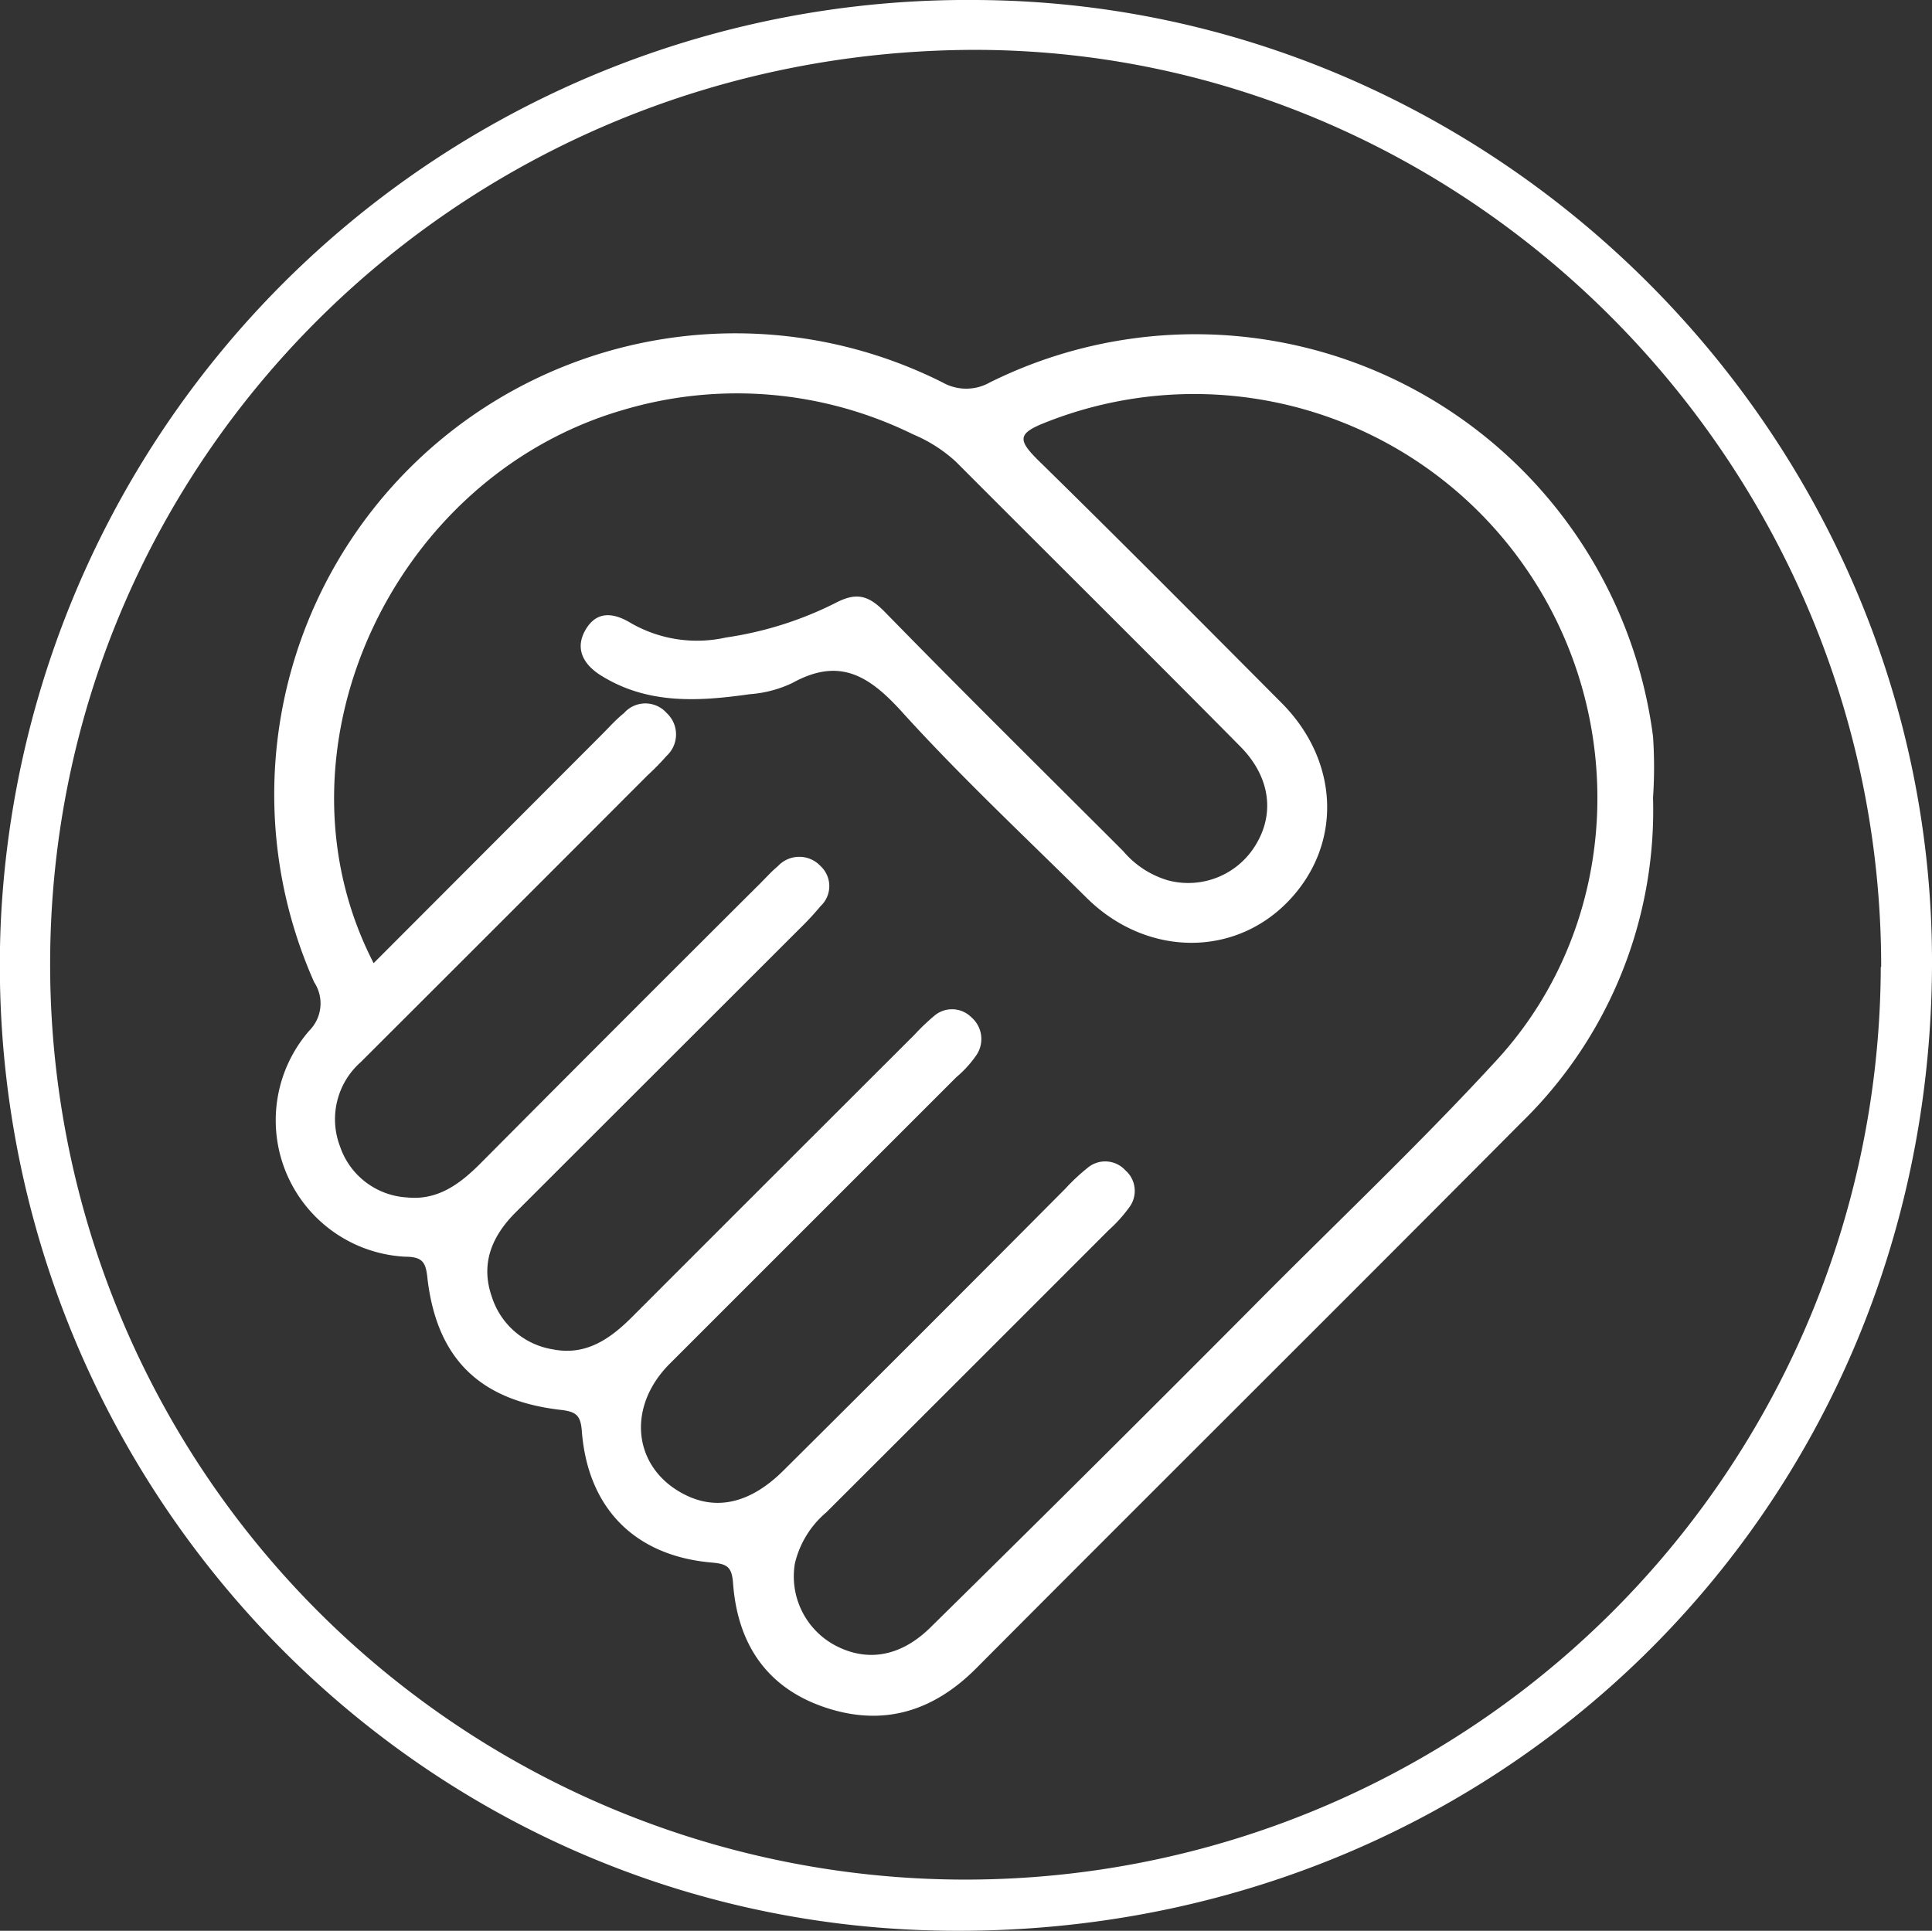 <svg xmlns="http://www.w3.org/2000/svg" viewBox="0 0 141.42 141.35"><rect x="0" y="0" width="141.42" height="141.35" fill="#333333" stroke="none"/><defs><style>.cls-1{fill:#fff;}</style></defs><g id="Layer_2" data-name="Layer 2"><g id="Layer_1-2" data-name="Layer 1"><path class="cls-1" d="M141.42,70.77c-.2,39.86-32,71.16-72.38,70.57-39.57-.58-70.49-34-69-73.41A70.82,70.82,0,0,1,71.37,0C109.89.13,141.62,32.22,141.42,70.77Zm-3.72,0c0-36.7-29.89-67-66.17-67.12C34,3.62,3.78,33.36,3.67,70.39a67,67,0,1,0,134,.42Z"/><path class="cls-1" d="M121,58.41a31.9,31.9,0,0,1-9.65,23.78c-13.26,13.34-26.61,26.6-39.88,39.93-3.19,3.21-6.89,4.31-11.15,2.85s-6.34-4.7-6.66-9.06c-.09-1.21-.43-1.42-1.57-1.52-5.64-.49-9.07-4-9.5-9.62-.09-1.19-.44-1.43-1.58-1.56-5.89-.69-9-3.73-9.71-9.53C31.18,92.46,31,92,29.64,92a10,10,0,0,1-7-16.55A2.82,2.82,0,0,0,23,71.91,33.76,33.76,0,0,1,69,28a3.51,3.51,0,0,0,3.45,0A33.79,33.79,0,0,1,121,53.92,33.61,33.61,0,0,1,121,58.41ZM27.35,70.51,44.07,53.76c.53-.53,1-1.07,1.61-1.56a2.08,2.08,0,0,1,3.12,0,2.13,2.13,0,0,1,0,3.13,18.89,18.89,0,0,1-1.4,1.43q-10.5,10.52-21,21a5.58,5.58,0,0,0-1.51,6.17,5.51,5.51,0,0,0,4.89,3.73c2.27.24,3.91-1,5.43-2.53q10.22-10.28,20.48-20.5c.41-.41.8-.85,1.25-1.22a2.13,2.13,0,0,1,3.13,0,2,2,0,0,1,0,2.92A21.66,21.66,0,0,1,58.52,68L37.68,88.82C36,90.53,35.16,92.52,36,94.93a5.63,5.63,0,0,0,4.51,3.86c2.38.46,4.15-.77,5.74-2.36Q56.59,86.08,66.93,75.76a15.59,15.59,0,0,1,1.44-1.38,2,2,0,0,1,2.73.09,2.1,2.1,0,0,1,.4,2.73A8.09,8.09,0,0,1,70,78.86c-7,7-14,14-21,21-3.2,3.23-2.63,7.68,1.15,9.57,2.33,1.17,4.79.61,7.18-1.76Q67.67,97.4,78,87a14.79,14.79,0,0,1,1.64-1.53,2,2,0,0,1,2.73.2,2,2,0,0,1,.28,2.73,10.67,10.67,0,0,1-1.5,1.66q-10.33,10.34-20.67,20.66a7,7,0,0,0-2.3,3.76,5.73,5.73,0,0,0,3,6c2.35,1.22,4.81.79,7-1.41Q79.9,107.54,91.53,95.85c6-6.07,12.3-12,18.08-18.3,9.08-9.94,9.71-25.17,1.89-36.22a29.48,29.48,0,0,0-35-10.39c-2,.79-2,1.26-.55,2.71,6,5.88,11.94,11.86,17.87,17.82,4.27,4.3,4.44,10.43.45,14.54s-10.39,4-14.71-.26C75,61.23,70.29,56.83,66,52.09c-2.38-2.62-4.55-4-8-2.09a8.72,8.72,0,0,1-3.11.82c-3.75.53-7.47.77-10.9-1.37-1.33-.83-1.92-2-1.12-3.36s2-1.26,3.27-.5a9.71,9.71,0,0,0,7,1.08,26.14,26.14,0,0,0,8-2.52c1.54-.81,2.42-.58,3.61.63,5.76,5.9,11.63,11.69,17.46,17.52a6.82,6.82,0,0,0,3.29,2.15A5.77,5.77,0,0,0,92,61.71c1.31-2.27.93-4.89-1.2-7.05-6.92-7-13.89-13.9-20.83-20.86a10.77,10.77,0,0,0-3.13-2A29.21,29.21,0,0,0,45.65,30C28.64,34.91,19.38,55.08,27.35,70.51Z"/></g></g></svg>